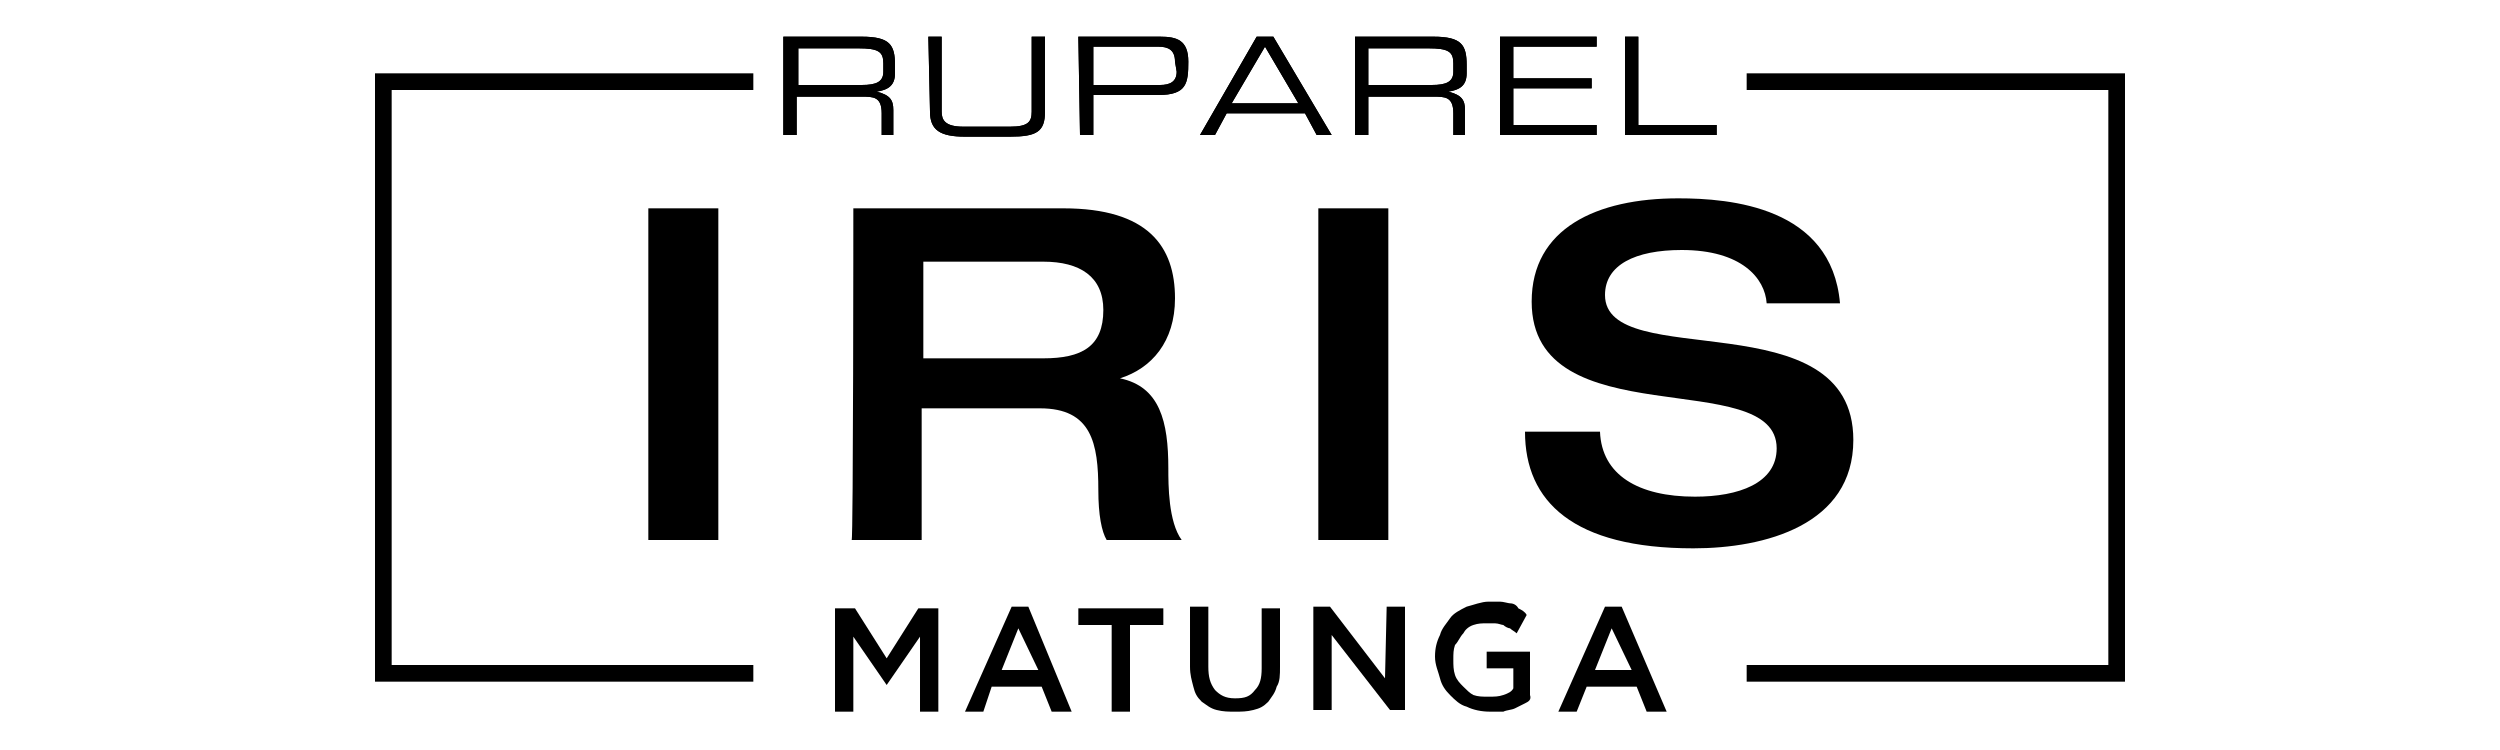 <?xml version="1.0" encoding="utf-8"?>
<!-- Generator: Adobe Illustrator 25.4.1, SVG Export Plug-In . SVG Version: 6.00 Build 0)  -->
<svg version="1.1" id="Layer_1" xmlns="http://www.w3.org/2000/svg" xmlns:xlink="http://www.w3.org/1999/xlink" x="0px" y="0px"
	 viewBox="0 0 150 45" style="enable-background:new 0 0 150 45;" xml:space="preserve">
<style type="text/css">
	.st0{fill:none;stroke:#000000;stroke-miterlimit:10;}
</style>
<g>
	<g>
		<g>
			<path d="M47,2.2h4.7c1.7,0,2,0.5,2,1.7v0.5c0,0.8-0.5,1-1.1,1.1l0,0c0.8,0.2,1,0.5,1,1.1v1.5h-0.7V6.8c0-1-0.5-1-1.2-1h-3.9v2.3
				H47L47,2.2L47,2.2z M51.7,5.1c0.9,0,1.3-0.2,1.3-0.8V3.8c0-0.7-0.3-0.9-1.5-0.9h-3.6v2.2H51.7z"/>
		</g>
		<g>
			<path d="M47,2.2h4.7c1.7,0,2,0.5,2,1.7v0.5c0,0.8-0.5,1-1.1,1.1l0,0c0.8,0.2,1,0.5,1,1.1v1.5h-0.7V6.8c0-1-0.5-1-1.2-1h-3.9v2.3
				H47L47,2.2L47,2.2z M51.7,5.1c0.9,0,1.3-0.2,1.3-0.8V3.8c0-0.7-0.3-0.9-1.5-0.9h-3.6v2.2H51.7z"/>
		</g>
		<g>
			<path d="M55.7,2.2h0.8v4.5c0,0.5,0.2,0.9,1.3,0.9h2.8c1.1,0,1.3-0.3,1.3-0.9V2.2h0.8v4.5c0,1.2-0.5,1.5-2.1,1.5h-2.7
				c-1.5,0-2.1-0.4-2.1-1.5L55.7,2.2L55.7,2.2z"/>
		</g>
		<g>
			<path d="M55.7,2.2h0.8v4.5c0,0.5,0.2,0.9,1.3,0.9h2.8c1.1,0,1.3-0.3,1.3-0.9V2.2h0.8v4.5c0,1.2-0.5,1.5-2.1,1.5h-2.7
				c-1.5,0-2.1-0.4-2.1-1.5L55.7,2.2L55.7,2.2z"/>
		</g>
		<g>
			<path d="M64.7,2.2h4.9c1,0,1.7,0.2,1.7,1.5s-0.1,2-1.8,2h-3.9v2.4h-0.8L64.7,2.2L64.7,2.2z M70.5,3.7c0-0.7-0.4-0.9-1-0.9h-3.9
				v2.3h4c0.6,0,1-0.2,1-0.8L70.5,3.7L70.5,3.7z"/>
		</g>
		<g>
			<path d="M64.7,2.2h4.9c1,0,1.7,0.2,1.7,1.5s-0.1,2-1.8,2h-3.9v2.4h-0.8L64.7,2.2L64.7,2.2z M70.5,3.7c0-0.7-0.4-0.9-1-0.9h-3.9
				v2.3h4c0.6,0,1-0.2,1-0.8L70.5,3.7L70.5,3.7z"/>
		</g>
		<g>
			<path d="M75.4,2.2h1l3.5,5.9H79l-0.7-1.3h-4.7l-0.7,1.3h-0.9L75.4,2.2z M75.9,2.8l-2,3.4h4L75.9,2.8z"/>
		</g>
		<g>
			<path d="M75.4,2.2h1l3.5,5.9H79l-0.7-1.3h-4.7l-0.7,1.3h-0.9L75.4,2.2z M75.9,2.8l-2,3.4h4L75.9,2.8z"/>
		</g>
		<g>
			<path d="M81.3,2.2h4.7c1.7,0,2,0.5,2,1.7v0.5c0,0.8-0.5,1-1.1,1.1l0,0c0.8,0.2,1,0.5,1,1.1v1.5h-0.7V6.8c0-1-0.5-1-1.2-1h-3.9
				v2.3h-0.8L81.3,2.2L81.3,2.2z M85.9,5.1c0.9,0,1.3-0.2,1.3-0.8V3.8c0-0.7-0.3-0.9-1.5-0.9h-3.6v2.2H85.9z"/>
		</g>
		<g>
			<path d="M81.3,2.2h4.7c1.7,0,2,0.5,2,1.7v0.5c0,0.8-0.5,1-1.1,1.1l0,0c0.8,0.2,1,0.5,1,1.1v1.5h-0.7V6.8c0-1-0.5-1-1.2-1h-3.9
				v2.3h-0.8L81.3,2.2L81.3,2.2z M85.9,5.1c0.9,0,1.3-0.2,1.3-0.8V3.8c0-0.7-0.3-0.9-1.5-0.9h-3.6v2.2H85.9z"/>
		</g>
		<g>
			<polygon points="90,2.2 95.8,2.2 95.8,2.8 90.8,2.8 90.8,4.7 95.5,4.7 95.5,5.3 90.8,5.3 90.8,7.5 95.8,7.5 95.8,8.1 90,8.1 			
				"/>
		</g>
		<g>
			<polygon points="90,2.2 95.8,2.2 95.8,2.8 90.8,2.8 90.8,4.7 95.5,4.7 95.5,5.3 90.8,5.3 90.8,7.5 95.8,7.5 95.8,8.1 90,8.1 			
				"/>
		</g>
		<g>
			<polygon points="97.5,2.2 98.3,2.2 98.3,7.5 103,7.5 103,8.1 97.5,8.1 			"/>
		</g>
		<g>
			<polygon points="97.5,2.2 98.3,2.2 98.3,7.5 103,7.5 103,8.1 97.5,8.1 			"/>
		</g>
	</g>
	<g>
		<path d="M38.9,12.5h4.2v19.9h-4.2V12.5z"/>
		<path d="M51.2,12.5h12.6c5.1,0,6.7,2.3,6.7,5.4c0,2.6-1.4,4.2-3.3,4.8v0c2.4,0.5,2.9,2.6,2.9,5.4c0,1,0,3.2,0.8,4.3h-4.5
			c-0.3-0.5-0.5-1.5-0.5-3c0-2.8-0.4-4.9-3.5-4.9h-7.1v7.9h-4.2C51.2,32.4,51.2,12.5,51.2,12.5z M62.6,21.5c2.3,0,3.6-0.7,3.6-2.9
			c0-2-1.4-2.9-3.6-2.9h-7.2v5.8L62.6,21.5L62.6,21.5z"/>
		<path d="M79.1,12.5h4.2v19.9h-4.2V12.5z"/>
		<path d="M100.7,11.9c3.1,0,9.2,0.5,9.7,6.3H106c-0.1-1.5-1.5-3.2-5.1-3.2c-2.8,0-4.6,0.9-4.6,2.7c0,4.7,14.9,0.2,14.9,8.7
			c0,5.1-5.3,6.5-9.6,6.5c-7.2,0-10.1-2.8-10.1-7H96c0.1,2.6,2.3,3.9,5.7,3.9c2.6,0,4.9-0.8,4.9-2.9c0-5-14.7-0.6-14.7-8.8
			C91.9,13.7,95.8,11.9,100.7,11.9z"/>
	</g>
	<g>
		<path d="M53.2,41.1L53.2,41.1l-2-2.9v4.5h-1.1v-6.2h1.2l1.9,3l1.9-3h1.2v6.2h-1.1v-4.5L53.2,41.1z"/>
		<path d="M64.3,42.7h-1.2l-0.6-1.5h-3L59,42.7h-1.1l2.8-6.3h1L64.3,42.7z M61.1,37.7l-1,2.5h2.2L61.1,37.7z"/>
		<path d="M67.8,42.7h-1.1v-5.2h-2v-1h5.1v1h-2L67.8,42.7L67.8,42.7z"/>
		<path d="M76.8,40c0,0.5,0,0.9-0.2,1.2c-0.1,0.4-0.3,0.6-0.5,0.9c-0.3,0.3-0.5,0.4-0.9,0.5c-0.4,0.1-0.7,0.1-1.1,0.1
			s-0.7,0-1.1-0.1c-0.4-0.1-0.6-0.3-0.9-0.5c-0.3-0.3-0.4-0.5-0.5-0.9c-0.1-0.4-0.2-0.7-0.2-1.2v-3.6h1.1V40c0,0.6,0.1,1,0.4,1.4
			c0.3,0.3,0.6,0.5,1.2,0.5s0.9-0.1,1.2-0.5c0.3-0.3,0.4-0.7,0.4-1.3v-3.6h1.1L76.8,40L76.8,40L76.8,40z"/>
		<path d="M83.2,36.4h1.1v6.2h-0.9l-3.5-4.5v4.5h-1.1v-6.2h1l3.3,4.3L83.2,36.4L83.2,36.4z"/>
		<path d="M91.5,42.2c-0.2,0.1-0.4,0.2-0.6,0.3c-0.2,0.1-0.5,0.1-0.7,0.2c-0.3,0-0.5,0-0.8,0c-0.5,0-1-0.1-1.4-0.3
			c-0.4-0.1-0.7-0.4-1-0.7c-0.3-0.3-0.5-0.6-0.6-1c-0.1-0.4-0.3-0.8-0.3-1.3c0-0.5,0.1-0.9,0.3-1.3c0.1-0.4,0.4-0.7,0.6-1
			c0.2-0.3,0.6-0.5,1-0.7c0.4-0.1,0.9-0.3,1.3-0.3c0.3,0,0.5,0,0.7,0c0.2,0,0.5,0.1,0.6,0.1c0.2,0,0.4,0.1,0.5,0.3
			c0.2,0.1,0.4,0.2,0.5,0.4L91,38c-0.1-0.1-0.3-0.2-0.4-0.3c-0.1,0-0.3-0.1-0.4-0.2c-0.1,0-0.3-0.1-0.5-0.1c-0.1,0-0.4,0-0.5,0
			c-0.3,0-0.5,0-0.8,0.1c-0.3,0.1-0.5,0.3-0.6,0.5c-0.2,0.2-0.3,0.5-0.5,0.7c-0.1,0.3-0.1,0.5-0.1,0.9c0,0.3,0,0.6,0.1,0.9
			c0.1,0.3,0.3,0.5,0.5,0.7c0.2,0.2,0.4,0.4,0.6,0.5c0.3,0.1,0.5,0.1,0.9,0.1s0.6,0,0.9-0.1c0.3-0.1,0.5-0.2,0.6-0.4v-1.2h-1.6v-1
			h2.6v2.6C91.9,42,91.7,42.1,91.5,42.2z"/>
		<path d="M100,42.7h-1.2l-0.6-1.5h-3l-0.6,1.5h-1.1l2.8-6.3h1L100,42.7z M96.7,37.7l-1,2.5h2.2L96.7,37.7z"/>
	</g>
	<polyline class="st0" points="45.2,40.4 23,40.4 23,4.9 45.2,4.9 	"/>
	<polyline class="st0" points="104.8,4.9 127,4.9 127,40.4 104.8,40.4 	"/>
</g>
</svg>
